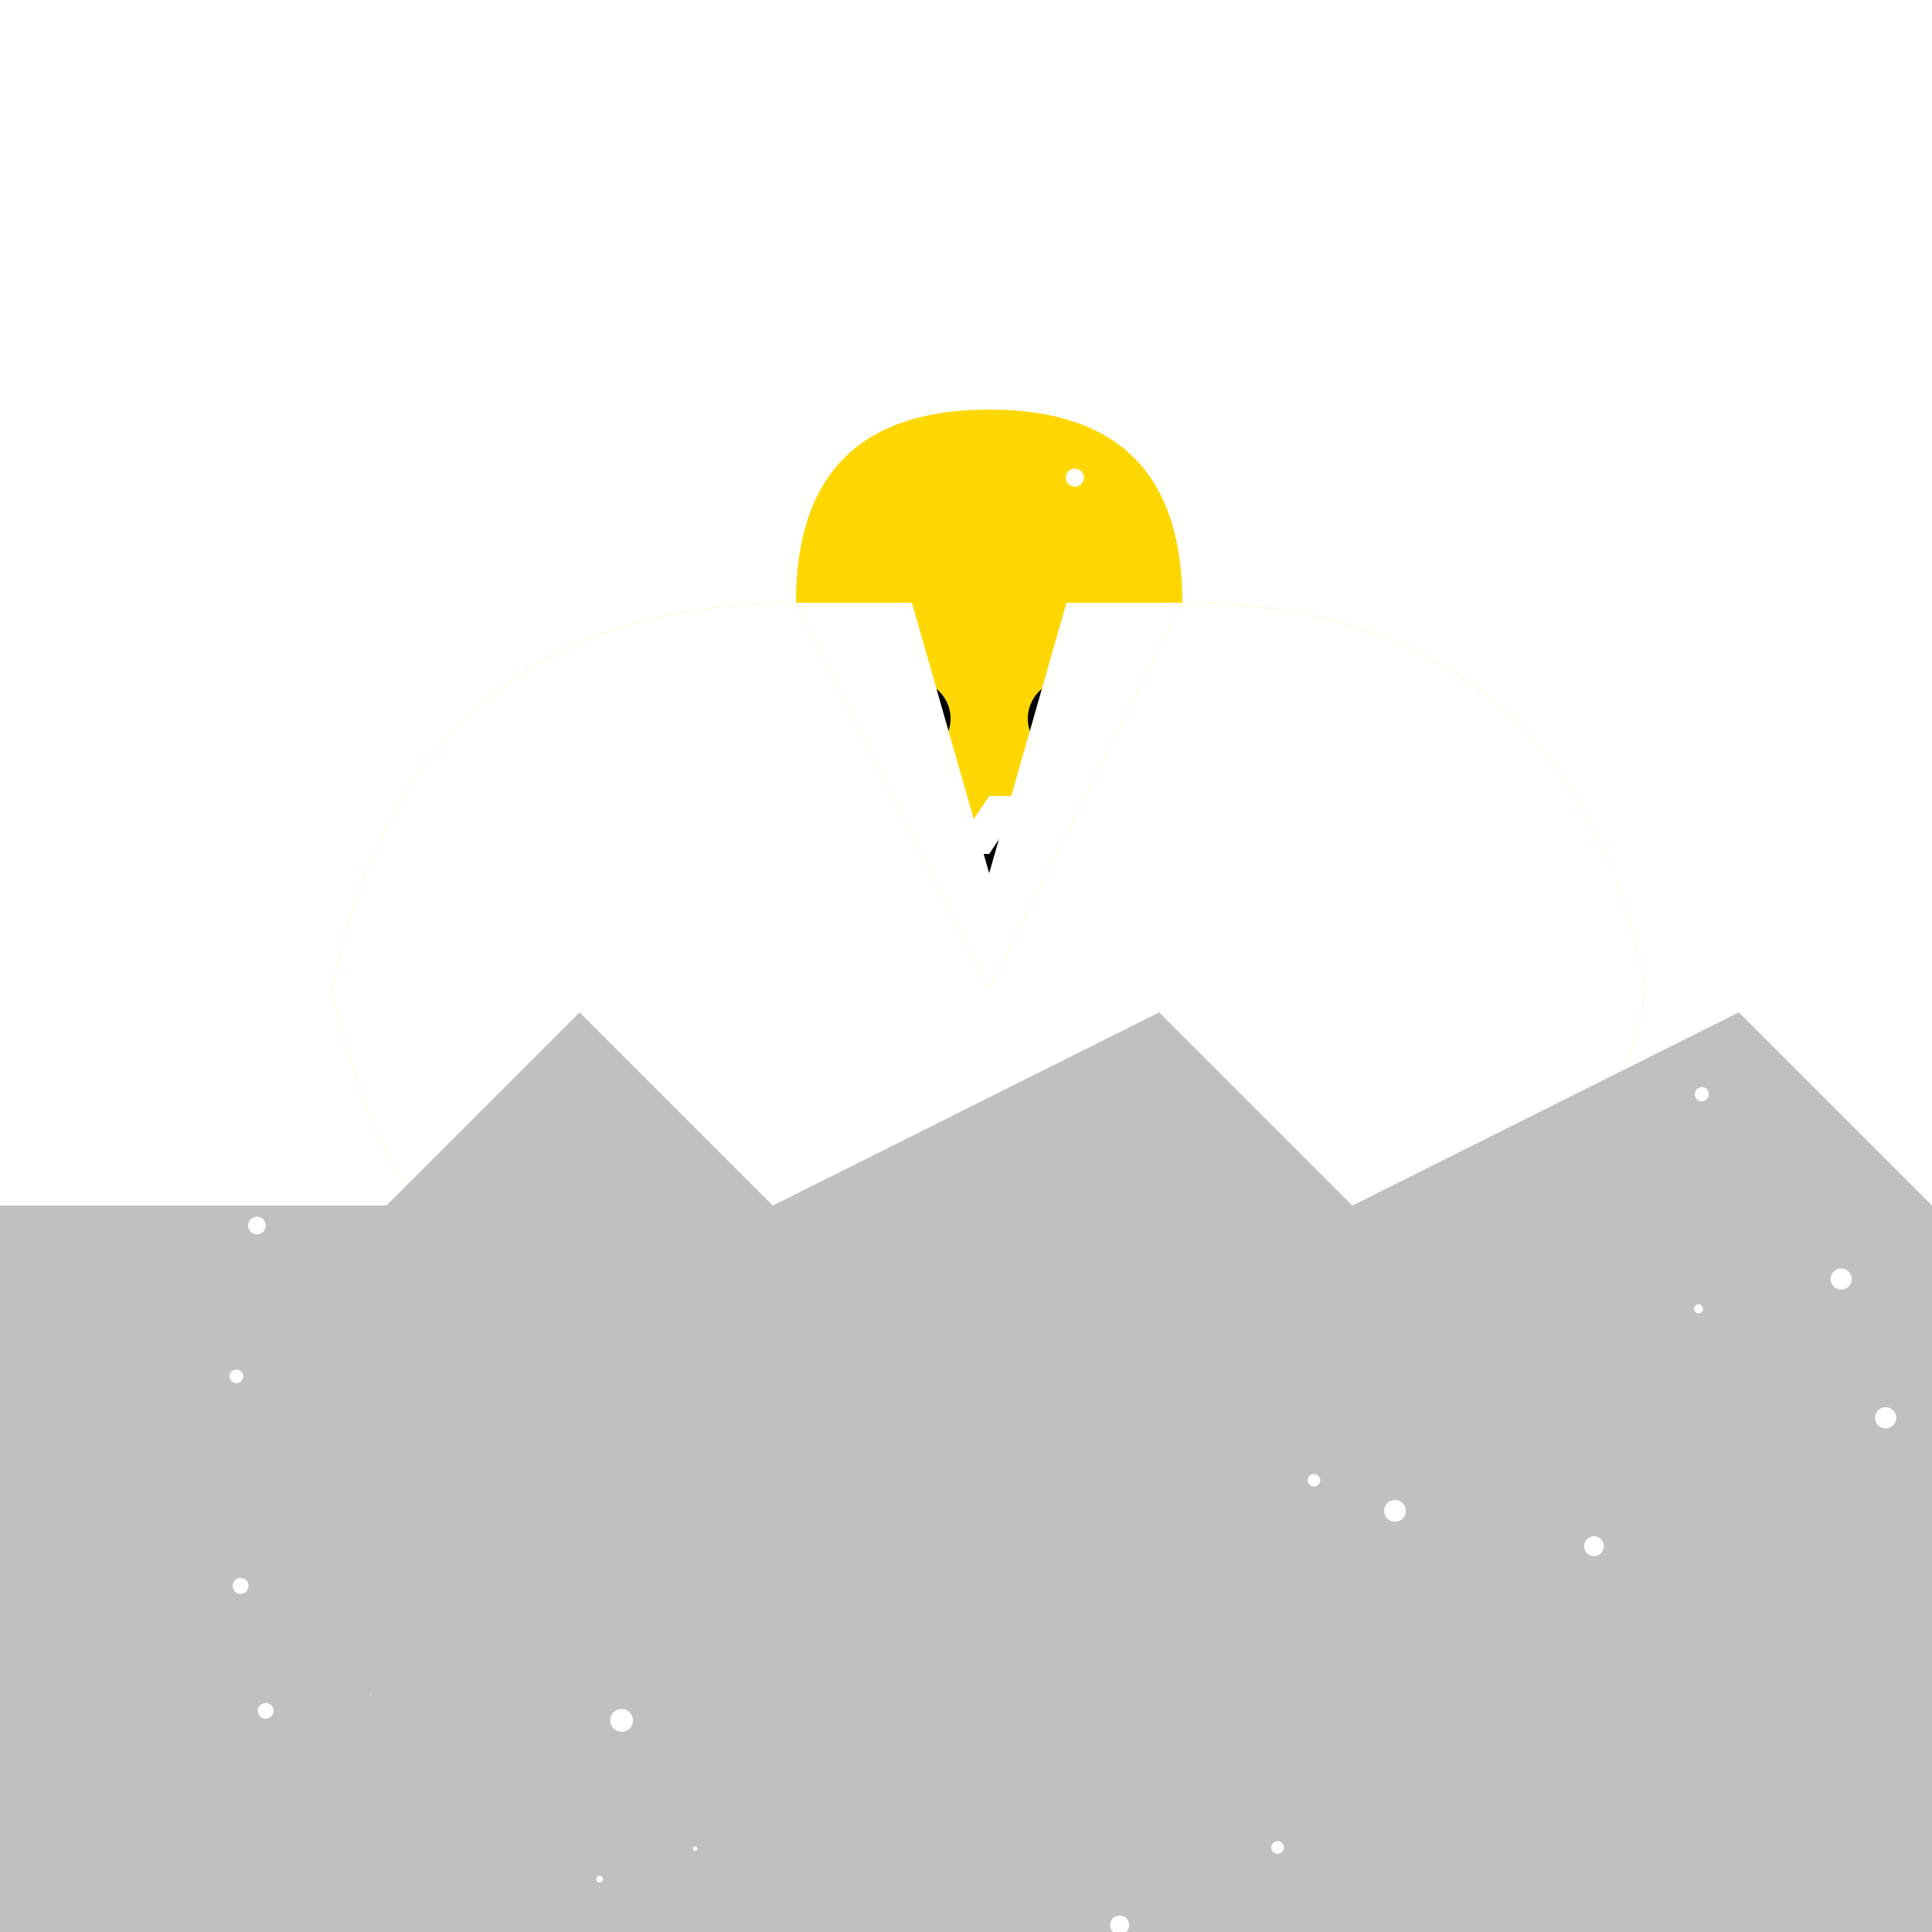<!--

Generated by DrawGPT.
Free, open source, AI generated images in SVG, PNG, and HTML Canvas format.
https://drawgpt.ai

Created: 2023-09-26T07:55:18.309Z
Link: https://drawgpt.ai/prompt/36968/

-->
<svg xmlns="http://www.w3.org/2000/svg" xmlns:xlink="http://www.w3.org/1999/xlink" width="500" height="500"><defs/><g><rect fill="#FFFFFF" stroke="none" x="0" y="0" width="512" height="512"/><path fill="#FFD700" stroke="none" paint-order="stroke fill markers" d=" M 256 256 L 206 156 Q 206 106 256 106 Q 306 106 306 156 L 256 256"/><path fill="#FFD700" stroke="none" paint-order="stroke fill markers" d=" M 206 156 Q 106 156 86 256 Q 106 356 206 356 L 206 156"/><path fill="#FFD700" stroke="none" paint-order="stroke fill markers" d=" M 306 156 Q 406 156 426 256 Q 406 356 306 356 L 306 156"/><path fill="#000000" stroke="none" paint-order="stroke fill markers" d=" M 246 186 A 10 10 0 1 1 246 185.99"/><path fill="#000000" stroke="none" paint-order="stroke fill markers" d=" M 286 186 A 10 10 0 1 1 286 185.99"/><path fill="#000000" stroke="none" paint-order="stroke fill markers" d=" M 256 206 L 246 226 L 256 226 L 266 206"/><path fill="#FFFFFF" stroke="none" paint-order="stroke fill markers" d=" M 256 256 L 206 156 L 236 156 L 256 226 L 276 156 L 306 156 L 256 256"/><path fill="#FFFFFF" stroke="none" paint-order="stroke fill markers" d=" M 206 156 Q 106 156 86 256 Q 106 356 206 356 L 206 156"/><path fill="#FFFFFF" stroke="none" paint-order="stroke fill markers" d=" M 306 156 Q 406 156 426 256 Q 406 356 306 356 L 306 156"/><path fill="#C0C0C0" stroke="none" paint-order="stroke fill markers" d=" M 0 512 L 0 312 L 100 312 L 150 262 L 200 312 L 300 262 L 350 312 L 450 262 L 500 312 L 512 312 L 512 512 L 0 512"/><path fill="#FFFFFF" stroke="none" paint-order="stroke fill markers" d=" M 241 186 A 5 5 0 1 1 241 185.995"/><path fill="#FFFFFF" stroke="none" paint-order="stroke fill markers" d=" M 281 186 A 5 5 0 1 1 281 185.995"/><path fill="#FFFFFF" stroke="none" paint-order="stroke fill markers" d=" M 256 206 L 246 221 L 256 221 L 266 206"/><path fill="#FFFFFF" stroke="none" paint-order="stroke fill markers" d=" M 138.345 111.036 A 0.93 0.93 0 1 1 138.345 111.035"/><path fill="#FFFFFF" stroke="none" paint-order="stroke fill markers" d=" M 125.888 143.344 A 2.293 2.293 0 1 1 125.888 143.342"/><path fill="#FFFFFF" stroke="none" paint-order="stroke fill markers" d=" M 479.227 331.022 A 2.728 2.728 0 1 1 479.227 331.019"/><path fill="#FFFFFF" stroke="none" paint-order="stroke fill markers" d=" M 142.659 203.005 A 2.974 2.974 0 1 1 142.659 203.002"/><path fill="#FFFFFF" stroke="none" paint-order="stroke fill markers" d=" M 156.064 486.338 A 0.876 0.876 0 1 1 156.064 486.337"/><path fill="#FFFFFF" stroke="none" paint-order="stroke fill markers" d=" M 360.143 163.344 A 0.719 0.719 0 1 1 360.143 163.343"/><path fill="#FFFFFF" stroke="none" paint-order="stroke fill markers" d=" M 177.883 144.465 A 2.777 2.777 0 1 1 177.883 144.463"/><path fill="#FFFFFF" stroke="none" paint-order="stroke fill markers" d=" M 422.251 225.386 A 2.941 2.941 0 1 1 422.251 225.383"/><path fill="#FFFFFF" stroke="none" paint-order="stroke fill markers" d=" M 415.079 400.146 A 2.564 2.564 0 1 1 415.079 400.144"/><path fill="#FFFFFF" stroke="none" paint-order="stroke fill markers" d=" M 85.635 197.565 A 2.929 2.929 0 1 1 85.635 197.562"/><path fill="#FFFFFF" stroke="none" paint-order="stroke fill markers" d=" M 218.086 228.602 A 0.401 0.401 0 1 1 218.086 228.602"/><path fill="#FFFFFF" stroke="none" paint-order="stroke fill markers" d=" M 389.119 216.554 A 1.803 1.803 0 1 1 389.119 216.552"/><path fill="#FFFFFF" stroke="none" paint-order="stroke fill markers" d=" M 68.769 317.154 A 2.279 2.279 0 1 1 68.769 317.152"/><path fill="#FFFFFF" stroke="none" paint-order="stroke fill markers" d=" M 332.29 478.115 A 1.645 1.645 0 1 1 332.29 478.113"/><path fill="#FFFFFF" stroke="none" paint-order="stroke fill markers" d=" M 88.104 385.819 A 0.304 0.304 0 1 1 88.104 385.819"/><path fill="#FFFFFF" stroke="none" paint-order="stroke fill markers" d=" M 37.558 185.466 A 0.364 0.364 0 1 1 37.558 185.466"/><path fill="#FFFFFF" stroke="none" paint-order="stroke fill markers" d=" M 399.091 137.419 A 2.176 2.176 0 1 1 399.091 137.417"/><path fill="#FFFFFF" stroke="none" paint-order="stroke fill markers" d=" M 510.275 95.137 A 0.203 0.203 0 1 1 510.275 95.136"/><path fill="#FFFFFF" stroke="none" paint-order="stroke fill markers" d=" M 388.728 148.889 A 0.478 0.478 0 1 1 388.728 148.888"/><path fill="#FFFFFF" stroke="none" paint-order="stroke fill markers" d=" M 510.688 324.559 A 2.768 2.768 0 1 1 510.688 324.557"/><path fill="#FFFFFF" stroke="none" paint-order="stroke fill markers" d=" M 64.32 410.424 A 2.062 2.062 0 1 1 64.32 410.422"/><path fill="#FFFFFF" stroke="none" paint-order="stroke fill markers" d=" M 288.248 16.136 A 2.4 2.4 0 1 1 288.248 16.133"/><path fill="#FFFFFF" stroke="none" paint-order="stroke fill markers" d=" M 96.11 438.491 A 0.134 0.134 0 1 1 96.11 438.49"/><path fill="#FFFFFF" stroke="none" paint-order="stroke fill markers" d=" M 310.348 261.996 A 1.711 1.711 0 1 1 310.348 261.994"/><path fill="#FFFFFF" stroke="none" paint-order="stroke fill markers" d=" M 473.427 168.811 A 0.569 0.569 0 1 1 473.427 168.81"/><path fill="#FFFFFF" stroke="none" paint-order="stroke fill markers" d=" M 341.681 383.089 A 1.626 1.626 0 1 1 341.681 383.088"/><path fill="#FFFFFF" stroke="none" paint-order="stroke fill markers" d=" M 510.762 25.48 A 0.938 0.938 0 1 1 510.762 25.479"/><path fill="#FFFFFF" stroke="none" paint-order="stroke fill markers" d=" M 70.789 442.751 A 2.025 2.025 0 1 1 70.789 442.749"/><path fill="#FFFFFF" stroke="none" paint-order="stroke fill markers" d=" M 292.22 498.2 A 2.452 2.452 0 1 1 292.22 498.197"/><path fill="#FFFFFF" stroke="none" paint-order="stroke fill markers" d=" M 110.35 180.222 A 2.497 2.497 0 1 1 110.35 180.219"/><path fill="#FFFFFF" stroke="none" paint-order="stroke fill markers" d=" M 280.502 123.62 A 2.335 2.335 0 1 1 280.502 123.618"/><path fill="#FFFFFF" stroke="none" paint-order="stroke fill markers" d=" M 163.822 445.241 A 2.946 2.946 0 1 1 163.822 445.238"/><path fill="#FFFFFF" stroke="none" paint-order="stroke fill markers" d=" M 62.924 356.212 A 1.761 1.761 0 1 1 62.924 356.211"/><path fill="#FFFFFF" stroke="none" paint-order="stroke fill markers" d=" M 346.366 41.351 A 2.478 2.478 0 1 1 346.366 41.349"/><path fill="#FFFFFF" stroke="none" paint-order="stroke fill markers" d=" M 180.481 478.422 A 0.565 0.565 0 1 1 180.481 478.421"/><path fill="#FFFFFF" stroke="none" paint-order="stroke fill markers" d=" M 194.912 228.029 A 0.457 0.457 0 1 1 194.912 228.028"/><path fill="#FFFFFF" stroke="none" paint-order="stroke fill markers" d=" M 442.254 283.173 A 1.825 1.825 0 1 1 442.254 283.171"/><path fill="#FFFFFF" stroke="none" paint-order="stroke fill markers" d=" M 435.12 224.413 A 2.639 2.639 0 1 1 435.12 224.41"/><path fill="#FFFFFF" stroke="none" paint-order="stroke fill markers" d=" M 410.973 104.055 A 1.1 1.1 0 1 1 410.973 104.054"/><path fill="#FFFFFF" stroke="none" paint-order="stroke fill markers" d=" M 205.083 61.172 A 0.638 0.638 0 1 1 205.083 61.171"/><path fill="#FFFFFF" stroke="none" paint-order="stroke fill markers" d=" M 363.818 391.008 A 2.796 2.796 0 1 1 363.818 391.006"/><path fill="#FFFFFF" stroke="none" paint-order="stroke fill markers" d=" M 114.571 96.81 A 2.246 2.246 0 1 1 114.571 96.808"/><path fill="#FFFFFF" stroke="none" paint-order="stroke fill markers" d=" M 440.732 338.727 A 1.157 1.157 0 1 1 440.732 338.726"/><path fill="#FFFFFF" stroke="none" paint-order="stroke fill markers" d=" M 490.749 366.94 A 2.746 2.746 0 1 1 490.749 366.937"/><path fill="#FFFFFF" stroke="none" paint-order="stroke fill markers" d=" M 14.098 289.105 A 2.692 2.692 0 1 1 14.098 289.103"/><path fill="#FFFFFF" stroke="none" paint-order="stroke fill markers" d=" M 490.117 10.547 A 1.343 1.343 0 1 1 490.117 10.546"/><path fill="#FFFFFF" stroke="none" paint-order="stroke fill markers" d=" M 432.755 184.503 A 0.232 0.232 0 1 1 432.755 184.503"/><path fill="#FFFFFF" stroke="none" paint-order="stroke fill markers" d=" M 134.221 111.568 A 2.368 2.368 0 1 1 134.221 111.566"/><path fill="#FFFFFF" stroke="none" paint-order="stroke fill markers" d=" M 173.058 51.907 A 2.856 2.856 0 1 1 173.058 51.904"/><path fill="#FFFFFF" stroke="none" paint-order="stroke fill markers" d=" M 142.871 212.518 A 0.139 0.139 0 1 1 142.871 212.518"/></g></svg>